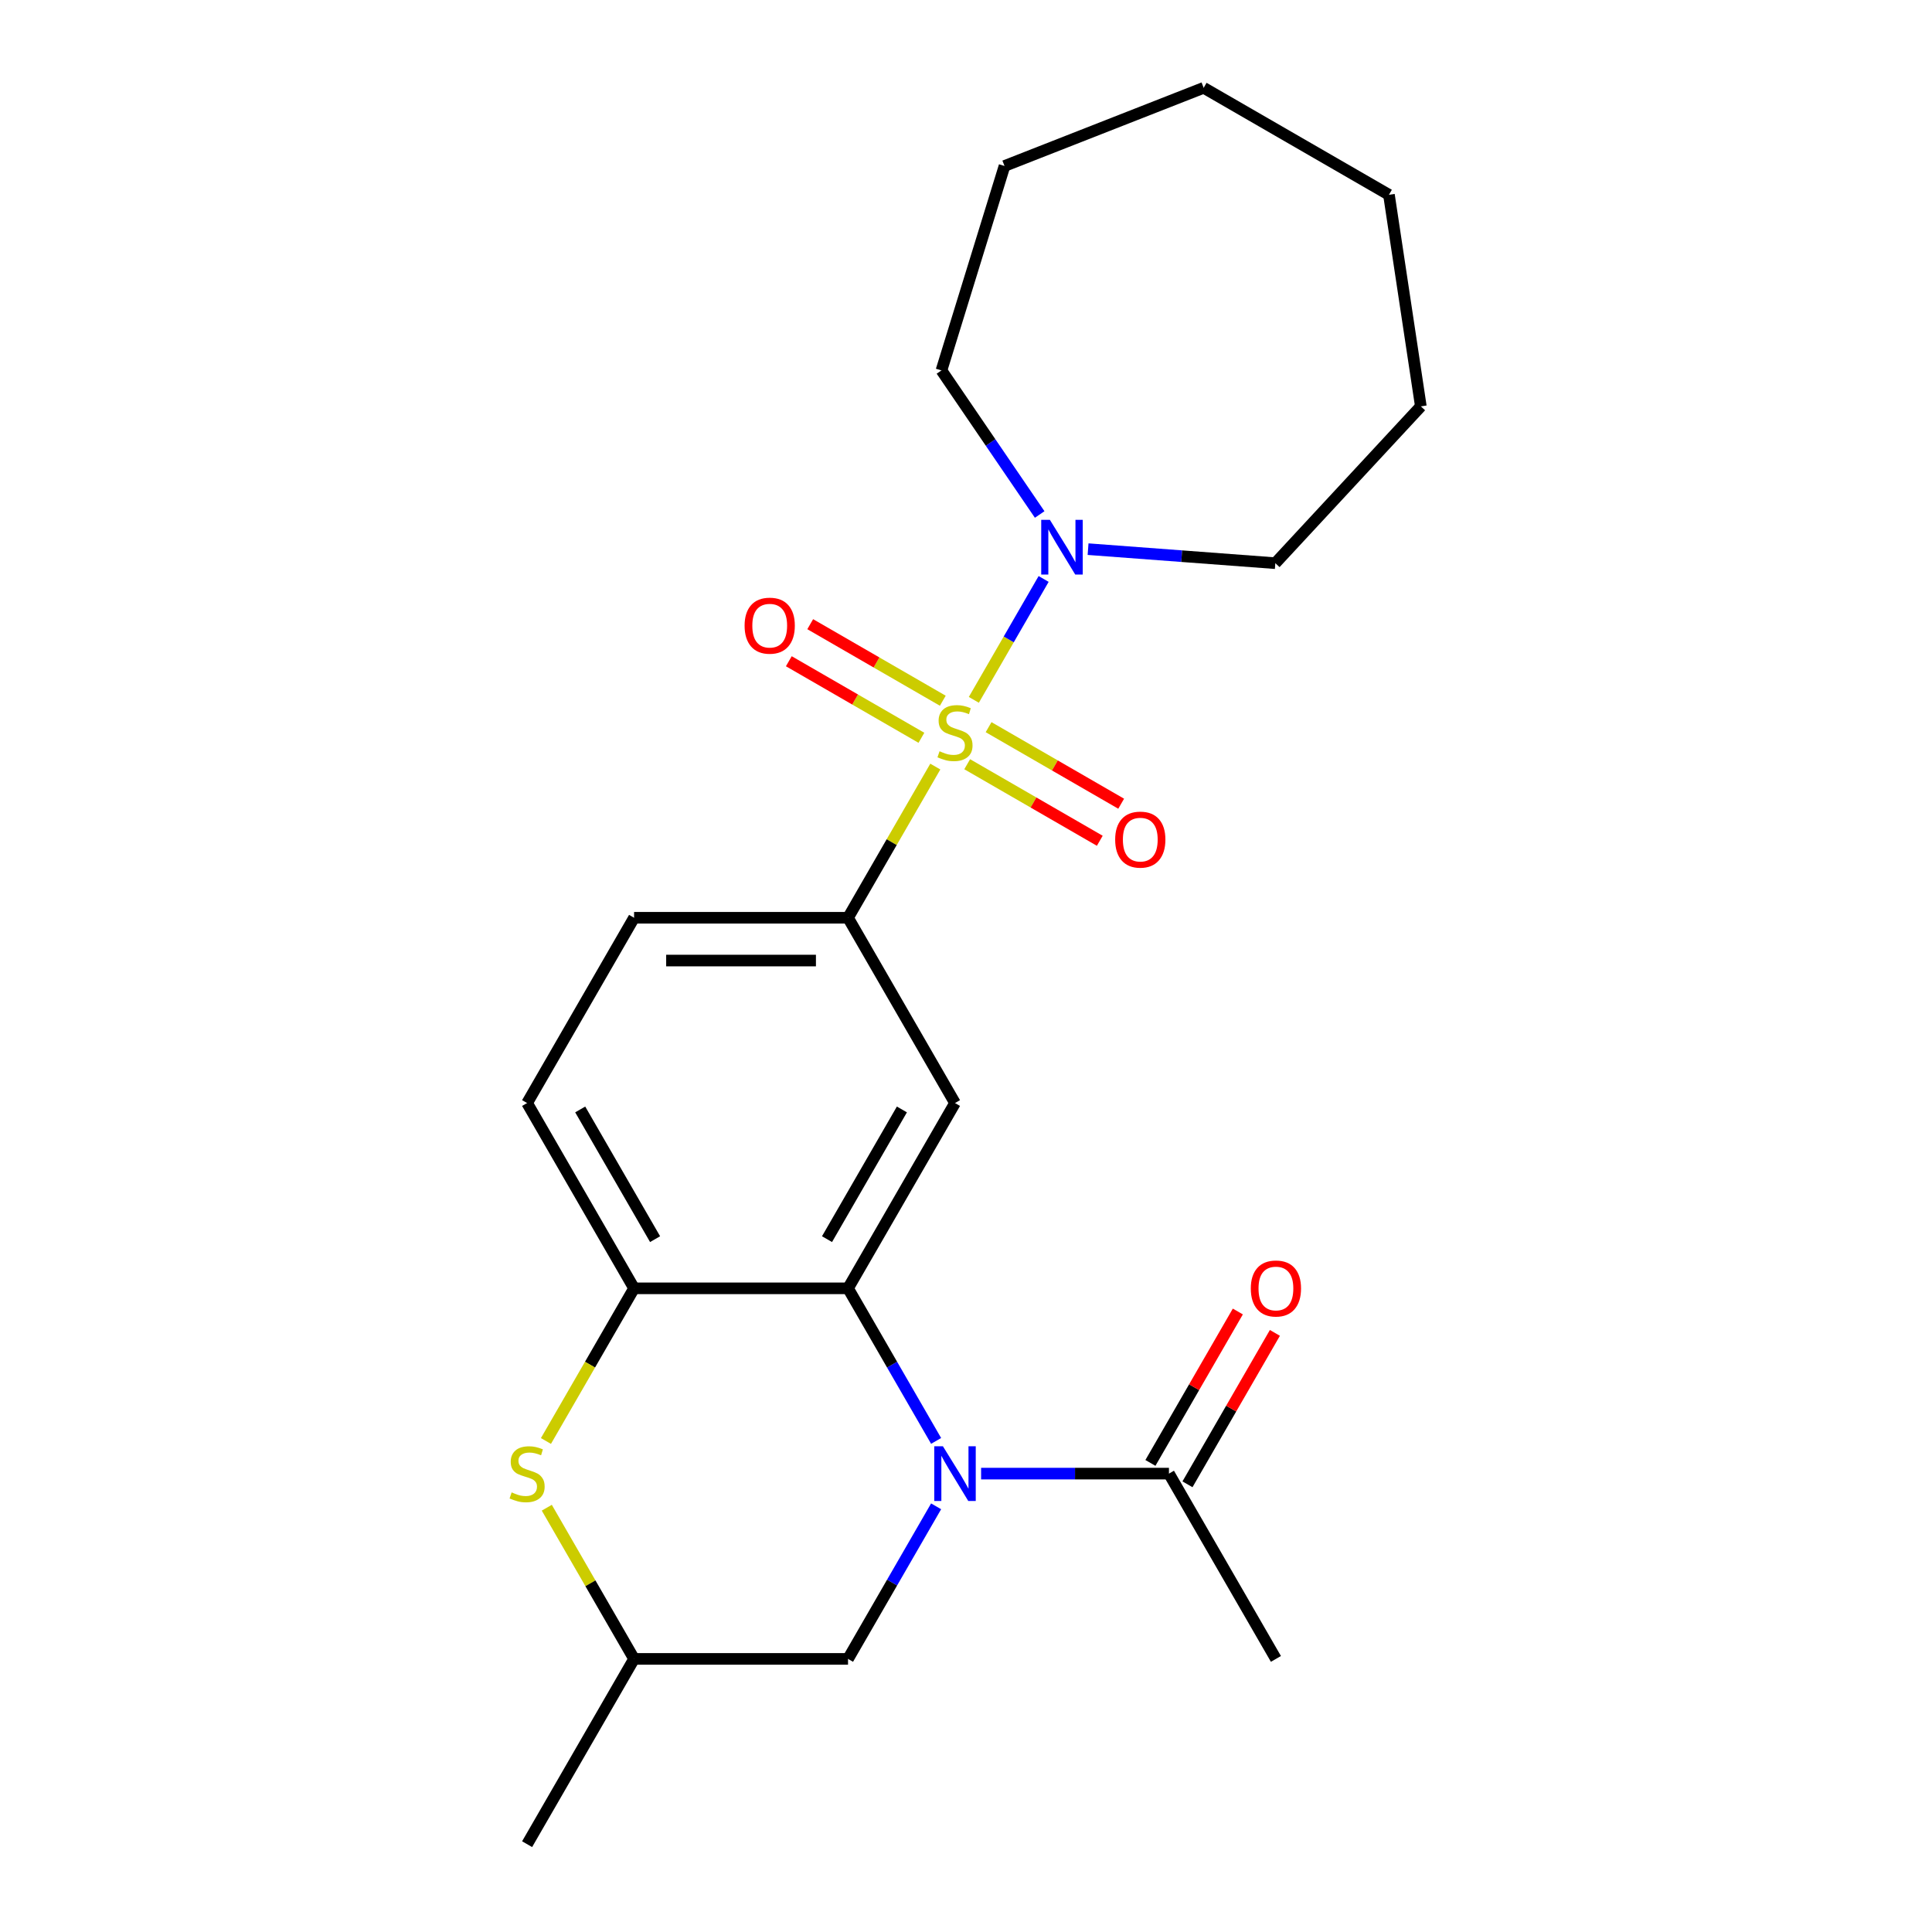 <?xml version='1.0' encoding='iso-8859-1'?>
<svg version='1.1' baseProfile='full'
              xmlns='http://www.w3.org/2000/svg'
                      xmlns:rdkit='http://www.rdkit.org/xml'
                      xmlns:xlink='http://www.w3.org/1999/xlink'
                  xml:space='preserve'
width='1000px' height='1000px' viewBox='0 0 1000 1000'>
<!-- END OF HEADER -->
<rect style='opacity:1.0;fill:#FFFFFF;stroke:none' width='1000' height='1000' x='0' y='0'> </rect>
<path class='bond-2' d='M 484.117,396.779 L 461.527,435.906' style='fill:none;fill-rule:evenodd;stroke:#CCCC00;stroke-width:6px;stroke-linecap:butt;stroke-linejoin:miter;stroke-opacity:1' />
<path class='bond-2' d='M 461.527,435.906 L 438.937,475.033' style='fill:none;fill-rule:evenodd;stroke:#000000;stroke-width:6px;stroke-linecap:butt;stroke-linejoin:miter;stroke-opacity:1' />
<path class='bond-4' d='M 504.057,362.242 L 522.12,330.955' style='fill:none;fill-rule:evenodd;stroke:#CCCC00;stroke-width:6px;stroke-linecap:butt;stroke-linejoin:miter;stroke-opacity:1' />
<path class='bond-4' d='M 522.12,330.955 L 540.183,299.668' style='fill:none;fill-rule:evenodd;stroke:#0000FF;stroke-width:6px;stroke-linecap:butt;stroke-linejoin:miter;stroke-opacity:1' />
<path class='bond-8' d='M 500.618,395.561 L 534.931,415.372' style='fill:none;fill-rule:evenodd;stroke:#CCCC00;stroke-width:6px;stroke-linecap:butt;stroke-linejoin:miter;stroke-opacity:1' />
<path class='bond-8' d='M 534.931,415.372 L 569.245,435.183' style='fill:none;fill-rule:evenodd;stroke:#FF0000;stroke-width:6px;stroke-linecap:butt;stroke-linejoin:miter;stroke-opacity:1' />
<path class='bond-8' d='M 511.691,376.381 L 546.005,396.192' style='fill:none;fill-rule:evenodd;stroke:#CCCC00;stroke-width:6px;stroke-linecap:butt;stroke-linejoin:miter;stroke-opacity:1' />
<path class='bond-8' d='M 546.005,396.192 L 580.319,416.003' style='fill:none;fill-rule:evenodd;stroke:#FF0000;stroke-width:6px;stroke-linecap:butt;stroke-linejoin:miter;stroke-opacity:1' />
<path class='bond-9' d='M 487.995,362.699 L 453.681,342.888' style='fill:none;fill-rule:evenodd;stroke:#CCCC00;stroke-width:6px;stroke-linecap:butt;stroke-linejoin:miter;stroke-opacity:1' />
<path class='bond-9' d='M 453.681,342.888 L 419.367,323.077' style='fill:none;fill-rule:evenodd;stroke:#FF0000;stroke-width:6px;stroke-linecap:butt;stroke-linejoin:miter;stroke-opacity:1' />
<path class='bond-9' d='M 476.921,381.88 L 442.607,362.069' style='fill:none;fill-rule:evenodd;stroke:#CCCC00;stroke-width:6px;stroke-linecap:butt;stroke-linejoin:miter;stroke-opacity:1' />
<path class='bond-9' d='M 442.607,362.069 L 408.293,342.257' style='fill:none;fill-rule:evenodd;stroke:#FF0000;stroke-width:6px;stroke-linecap:butt;stroke-linejoin:miter;stroke-opacity:1' />
<path class='bond-0' d='M 484.532,745.812 L 461.735,706.325' style='fill:none;fill-rule:evenodd;stroke:#0000FF;stroke-width:6px;stroke-linecap:butt;stroke-linejoin:miter;stroke-opacity:1' />
<path class='bond-0' d='M 461.735,706.325 L 438.937,666.838' style='fill:none;fill-rule:evenodd;stroke:#000000;stroke-width:6px;stroke-linecap:butt;stroke-linejoin:miter;stroke-opacity:1' />
<path class='bond-7' d='M 507.815,762.74 L 556.43,762.74' style='fill:none;fill-rule:evenodd;stroke:#0000FF;stroke-width:6px;stroke-linecap:butt;stroke-linejoin:miter;stroke-opacity:1' />
<path class='bond-7' d='M 556.43,762.74 L 605.045,762.74' style='fill:none;fill-rule:evenodd;stroke:#000000;stroke-width:6px;stroke-linecap:butt;stroke-linejoin:miter;stroke-opacity:1' />
<path class='bond-10' d='M 484.532,779.669 L 461.735,819.156' style='fill:none;fill-rule:evenodd;stroke:#0000FF;stroke-width:6px;stroke-linecap:butt;stroke-linejoin:miter;stroke-opacity:1' />
<path class='bond-10' d='M 461.735,819.156 L 438.937,858.643' style='fill:none;fill-rule:evenodd;stroke:#000000;stroke-width:6px;stroke-linecap:butt;stroke-linejoin:miter;stroke-opacity:1' />
<path class='bond-1' d='M 438.937,666.838 L 494.306,570.935' style='fill:none;fill-rule:evenodd;stroke:#000000;stroke-width:6px;stroke-linecap:butt;stroke-linejoin:miter;stroke-opacity:1' />
<path class='bond-1' d='M 428.062,641.379 L 466.82,574.247' style='fill:none;fill-rule:evenodd;stroke:#000000;stroke-width:6px;stroke-linecap:butt;stroke-linejoin:miter;stroke-opacity:1' />
<path class='bond-24' d='M 438.937,666.838 L 328.198,666.838' style='fill:none;fill-rule:evenodd;stroke:#000000;stroke-width:6px;stroke-linecap:butt;stroke-linejoin:miter;stroke-opacity:1' />
<path class='bond-3' d='M 438.937,475.033 L 494.306,570.935' style='fill:none;fill-rule:evenodd;stroke:#000000;stroke-width:6px;stroke-linecap:butt;stroke-linejoin:miter;stroke-opacity:1' />
<path class='bond-12' d='M 438.937,475.033 L 328.198,475.033' style='fill:none;fill-rule:evenodd;stroke:#000000;stroke-width:6px;stroke-linecap:butt;stroke-linejoin:miter;stroke-opacity:1' />
<path class='bond-12' d='M 422.326,497.18 L 344.809,497.18' style='fill:none;fill-rule:evenodd;stroke:#000000;stroke-width:6px;stroke-linecap:butt;stroke-linejoin:miter;stroke-opacity:1' />
<path class='bond-15' d='M 538.134,266.299 L 512.714,229.015' style='fill:none;fill-rule:evenodd;stroke:#0000FF;stroke-width:6px;stroke-linecap:butt;stroke-linejoin:miter;stroke-opacity:1' />
<path class='bond-15' d='M 512.714,229.015 L 487.294,191.731' style='fill:none;fill-rule:evenodd;stroke:#000000;stroke-width:6px;stroke-linecap:butt;stroke-linejoin:miter;stroke-opacity:1' />
<path class='bond-16' d='M 563.184,284.24 L 611.644,287.871' style='fill:none;fill-rule:evenodd;stroke:#0000FF;stroke-width:6px;stroke-linecap:butt;stroke-linejoin:miter;stroke-opacity:1' />
<path class='bond-16' d='M 611.644,287.871 L 660.105,291.503' style='fill:none;fill-rule:evenodd;stroke:#000000;stroke-width:6px;stroke-linecap:butt;stroke-linejoin:miter;stroke-opacity:1' />
<path class='bond-5' d='M 328.198,666.838 L 272.829,570.935' style='fill:none;fill-rule:evenodd;stroke:#000000;stroke-width:6px;stroke-linecap:butt;stroke-linejoin:miter;stroke-opacity:1' />
<path class='bond-5' d='M 339.073,641.379 L 300.314,574.247' style='fill:none;fill-rule:evenodd;stroke:#000000;stroke-width:6px;stroke-linecap:butt;stroke-linejoin:miter;stroke-opacity:1' />
<path class='bond-6' d='M 328.198,666.838 L 305.389,706.345' style='fill:none;fill-rule:evenodd;stroke:#000000;stroke-width:6px;stroke-linecap:butt;stroke-linejoin:miter;stroke-opacity:1' />
<path class='bond-6' d='M 305.389,706.345 L 282.579,745.852' style='fill:none;fill-rule:evenodd;stroke:#CCCC00;stroke-width:6px;stroke-linecap:butt;stroke-linejoin:miter;stroke-opacity:1' />
<path class='bond-11' d='M 283.018,780.389 L 305.608,819.516' style='fill:none;fill-rule:evenodd;stroke:#CCCC00;stroke-width:6px;stroke-linecap:butt;stroke-linejoin:miter;stroke-opacity:1' />
<path class='bond-11' d='M 305.608,819.516 L 328.198,858.643' style='fill:none;fill-rule:evenodd;stroke:#000000;stroke-width:6px;stroke-linecap:butt;stroke-linejoin:miter;stroke-opacity:1' />
<path class='bond-14' d='M 614.635,768.277 L 637.26,729.09' style='fill:none;fill-rule:evenodd;stroke:#000000;stroke-width:6px;stroke-linecap:butt;stroke-linejoin:miter;stroke-opacity:1' />
<path class='bond-14' d='M 637.26,729.09 L 659.884,689.903' style='fill:none;fill-rule:evenodd;stroke:#FF0000;stroke-width:6px;stroke-linecap:butt;stroke-linejoin:miter;stroke-opacity:1' />
<path class='bond-14' d='M 595.455,757.203 L 618.079,718.016' style='fill:none;fill-rule:evenodd;stroke:#000000;stroke-width:6px;stroke-linecap:butt;stroke-linejoin:miter;stroke-opacity:1' />
<path class='bond-14' d='M 618.079,718.016 L 640.704,678.829' style='fill:none;fill-rule:evenodd;stroke:#FF0000;stroke-width:6px;stroke-linecap:butt;stroke-linejoin:miter;stroke-opacity:1' />
<path class='bond-17' d='M 605.045,762.74 L 660.414,858.643' style='fill:none;fill-rule:evenodd;stroke:#000000;stroke-width:6px;stroke-linecap:butt;stroke-linejoin:miter;stroke-opacity:1' />
<path class='bond-25' d='M 438.937,858.643 L 328.198,858.643' style='fill:none;fill-rule:evenodd;stroke:#000000;stroke-width:6px;stroke-linecap:butt;stroke-linejoin:miter;stroke-opacity:1' />
<path class='bond-18' d='M 328.198,858.643 L 272.829,954.545' style='fill:none;fill-rule:evenodd;stroke:#000000;stroke-width:6px;stroke-linecap:butt;stroke-linejoin:miter;stroke-opacity:1' />
<path class='bond-13' d='M 328.198,475.033 L 272.829,570.935' style='fill:none;fill-rule:evenodd;stroke:#000000;stroke-width:6px;stroke-linecap:butt;stroke-linejoin:miter;stroke-opacity:1' />
<path class='bond-19' d='M 487.294,191.731 L 519.935,85.912' style='fill:none;fill-rule:evenodd;stroke:#000000;stroke-width:6px;stroke-linecap:butt;stroke-linejoin:miter;stroke-opacity:1' />
<path class='bond-20' d='M 660.105,291.503 L 735.426,210.326' style='fill:none;fill-rule:evenodd;stroke:#000000;stroke-width:6px;stroke-linecap:butt;stroke-linejoin:miter;stroke-opacity:1' />
<path class='bond-21' d='M 519.935,85.912 L 623.019,45.455' style='fill:none;fill-rule:evenodd;stroke:#000000;stroke-width:6px;stroke-linecap:butt;stroke-linejoin:miter;stroke-opacity:1' />
<path class='bond-22' d='M 735.426,210.326 L 718.921,100.824' style='fill:none;fill-rule:evenodd;stroke:#000000;stroke-width:6px;stroke-linecap:butt;stroke-linejoin:miter;stroke-opacity:1' />
<path class='bond-23' d='M 623.019,45.455 L 718.921,100.824' style='fill:none;fill-rule:evenodd;stroke:#000000;stroke-width:6px;stroke-linecap:butt;stroke-linejoin:miter;stroke-opacity:1' />
<path  class='atom-0' d='M 486.306 388.85
Q 486.626 388.97, 487.946 389.53
Q 489.266 390.09, 490.706 390.45
Q 492.186 390.77, 493.626 390.77
Q 496.306 390.77, 497.866 389.49
Q 499.426 388.17, 499.426 385.89
Q 499.426 384.33, 498.626 383.37
Q 497.866 382.41, 496.666 381.89
Q 495.466 381.37, 493.466 380.77
Q 490.946 380.01, 489.426 379.29
Q 487.946 378.57, 486.866 377.05
Q 485.826 375.53, 485.826 372.97
Q 485.826 369.41, 488.226 367.21
Q 490.666 365.01, 495.466 365.01
Q 498.746 365.01, 502.466 366.57
L 501.546 369.65
Q 498.146 368.25, 495.586 368.25
Q 492.826 368.25, 491.306 369.41
Q 489.786 370.53, 489.826 372.49
Q 489.826 374.01, 490.586 374.93
Q 491.386 375.85, 492.506 376.37
Q 493.666 376.89, 495.586 377.49
Q 498.146 378.29, 499.666 379.09
Q 501.186 379.89, 502.266 381.53
Q 503.386 383.13, 503.386 385.89
Q 503.386 389.81, 500.746 391.93
Q 498.146 394.01, 493.786 394.01
Q 491.266 394.01, 489.346 393.45
Q 487.466 392.93, 485.226 392.01
L 486.306 388.85
' fill='#CCCC00'/>
<path  class='atom-1' d='M 488.046 748.58
L 497.326 763.58
Q 498.246 765.06, 499.726 767.74
Q 501.206 770.42, 501.286 770.58
L 501.286 748.58
L 505.046 748.58
L 505.046 776.9
L 501.166 776.9
L 491.206 760.5
Q 490.046 758.58, 488.806 756.38
Q 487.606 754.18, 487.246 753.5
L 487.246 776.9
L 483.566 776.9
L 483.566 748.58
L 488.046 748.58
' fill='#0000FF'/>
<path  class='atom-5' d='M 543.415 269.068
L 552.695 284.068
Q 553.615 285.548, 555.095 288.228
Q 556.575 290.908, 556.655 291.068
L 556.655 269.068
L 560.415 269.068
L 560.415 297.388
L 556.535 297.388
L 546.575 280.988
Q 545.415 279.068, 544.175 276.868
Q 542.975 274.668, 542.615 273.988
L 542.615 297.388
L 538.935 297.388
L 538.935 269.068
L 543.415 269.068
' fill='#0000FF'/>
<path  class='atom-7' d='M 264.829 772.46
Q 265.149 772.58, 266.469 773.14
Q 267.789 773.7, 269.229 774.06
Q 270.709 774.38, 272.149 774.38
Q 274.829 774.38, 276.389 773.1
Q 277.949 771.78, 277.949 769.5
Q 277.949 767.94, 277.149 766.98
Q 276.389 766.02, 275.189 765.5
Q 273.989 764.98, 271.989 764.38
Q 269.469 763.62, 267.949 762.9
Q 266.469 762.18, 265.389 760.66
Q 264.349 759.14, 264.349 756.58
Q 264.349 753.02, 266.749 750.82
Q 269.189 748.62, 273.989 748.62
Q 277.269 748.62, 280.989 750.18
L 280.069 753.26
Q 276.669 751.86, 274.109 751.86
Q 271.349 751.86, 269.829 753.02
Q 268.309 754.14, 268.349 756.1
Q 268.349 757.62, 269.109 758.54
Q 269.909 759.46, 271.029 759.98
Q 272.189 760.5, 274.109 761.1
Q 276.669 761.9, 278.189 762.7
Q 279.709 763.5, 280.789 765.14
Q 281.909 766.74, 281.909 769.5
Q 281.909 773.42, 279.269 775.54
Q 276.669 777.62, 272.309 777.62
Q 269.789 777.62, 267.869 777.06
Q 265.989 776.54, 263.749 775.62
L 264.829 772.46
' fill='#CCCC00'/>
<path  class='atom-9' d='M 577.209 434.579
Q 577.209 427.779, 580.569 423.979
Q 583.929 420.179, 590.209 420.179
Q 596.489 420.179, 599.849 423.979
Q 603.209 427.779, 603.209 434.579
Q 603.209 441.459, 599.809 445.379
Q 596.409 449.259, 590.209 449.259
Q 583.969 449.259, 580.569 445.379
Q 577.209 441.499, 577.209 434.579
M 590.209 446.059
Q 594.529 446.059, 596.849 443.179
Q 599.209 440.259, 599.209 434.579
Q 599.209 429.019, 596.849 426.219
Q 594.529 423.379, 590.209 423.379
Q 585.889 423.379, 583.529 426.179
Q 581.209 428.979, 581.209 434.579
Q 581.209 440.299, 583.529 443.179
Q 585.889 446.059, 590.209 446.059
' fill='#FF0000'/>
<path  class='atom-10' d='M 385.403 323.841
Q 385.403 317.041, 388.763 313.241
Q 392.123 309.441, 398.403 309.441
Q 404.683 309.441, 408.043 313.241
Q 411.403 317.041, 411.403 323.841
Q 411.403 330.721, 408.003 334.641
Q 404.603 338.521, 398.403 338.521
Q 392.163 338.521, 388.763 334.641
Q 385.403 330.761, 385.403 323.841
M 398.403 335.321
Q 402.723 335.321, 405.043 332.441
Q 407.403 329.521, 407.403 323.841
Q 407.403 318.281, 405.043 315.481
Q 402.723 312.641, 398.403 312.641
Q 394.083 312.641, 391.723 315.441
Q 389.403 318.241, 389.403 323.841
Q 389.403 329.561, 391.723 332.441
Q 394.083 335.321, 398.403 335.321
' fill='#FF0000'/>
<path  class='atom-15' d='M 647.414 666.918
Q 647.414 660.118, 650.774 656.318
Q 654.134 652.518, 660.414 652.518
Q 666.694 652.518, 670.054 656.318
Q 673.414 660.118, 673.414 666.918
Q 673.414 673.798, 670.014 677.718
Q 666.614 681.598, 660.414 681.598
Q 654.174 681.598, 650.774 677.718
Q 647.414 673.838, 647.414 666.918
M 660.414 678.398
Q 664.734 678.398, 667.054 675.518
Q 669.414 672.598, 669.414 666.918
Q 669.414 661.358, 667.054 658.558
Q 664.734 655.718, 660.414 655.718
Q 656.094 655.718, 653.734 658.518
Q 651.414 661.318, 651.414 666.918
Q 651.414 672.638, 653.734 675.518
Q 656.094 678.398, 660.414 678.398
' fill='#FF0000'/>
</svg>
